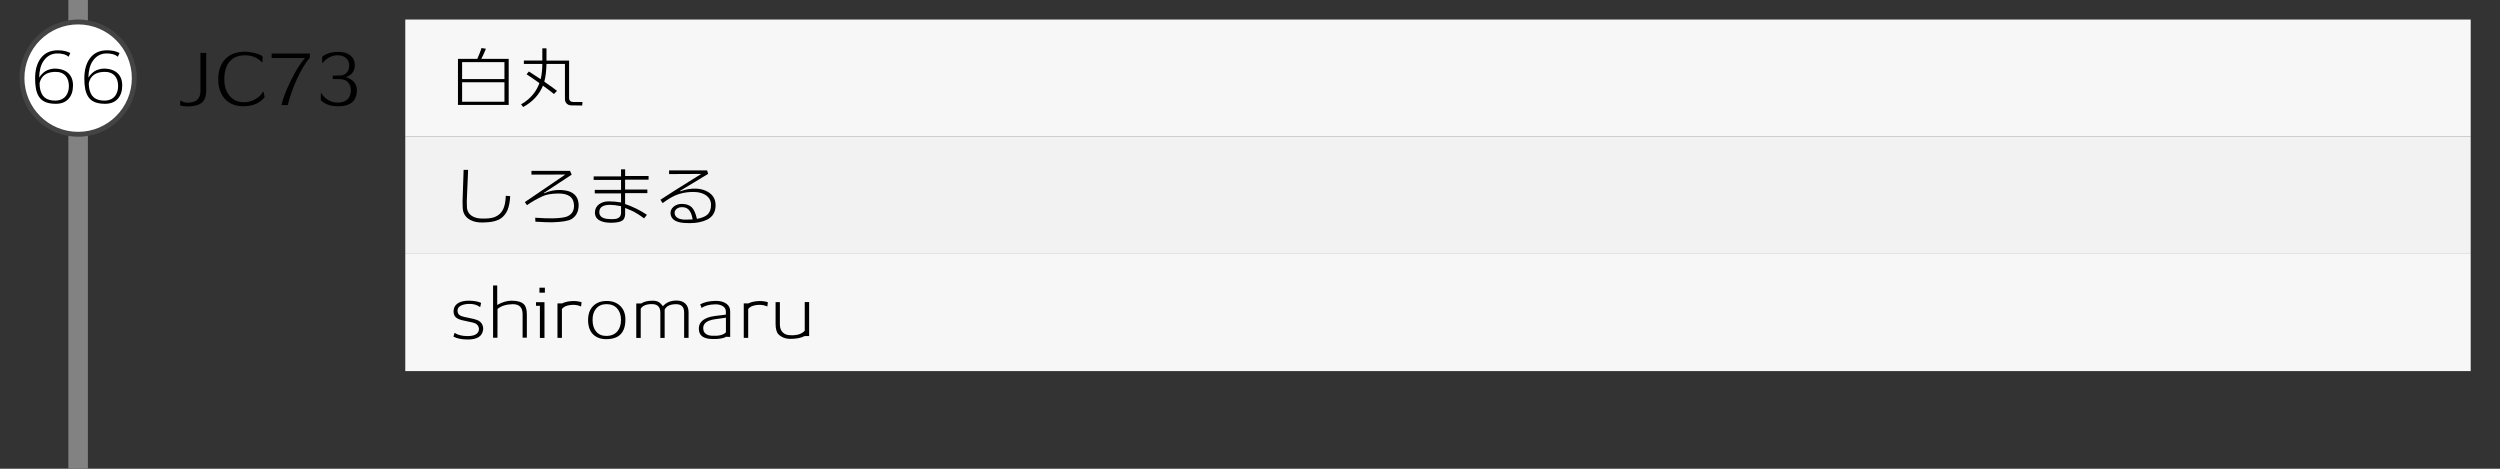 <?xml version="1.0" encoding="utf-8"?>
<!-- Generator: Adobe Illustrator 23.1.0, SVG Export Plug-In . SVG Version: 6.00 Build 0)  -->
<svg version="1.1" id="レイヤー_1" xmlns="http://www.w3.org/2000/svg" xmlns:xlink="http://www.w3.org/1999/xlink" x="0px"
	 y="0px" viewBox="0 0 512 96" style="enable-background:new 0 0 512 96;" xml:space="preserve">
<rect x="0" y="0" width="512" height="96" fill="#333333" stroke="none"/>
<style type="text/css">
	.st0{fill:#828282;}
	.st1{fill:#FFFFFF;}
	.st2{fill:#444444;}
	.st3{fill:#F7F7F7;}
	.st4{fill:#F2F2F2;}
</style>
<g>
	<rect x="14" y="0" class="st0" width="4" height="96"/>
</g>
<g>
	<circle class="st1" cx="16" cy="16" r="11.5"/>
	<path class="st2" d="M16,5c6.07,0,11,4.93,11,11s-4.93,11-11,11S5,22.07,5,16S9.93,5,16,5 M16,4C9.37,4,4,9.37,4,16
		c0,6.63,5.37,12,12,12s12-5.37,12-12C28,9.37,22.63,4,16,4L16,4z"/>
</g>
<rect x="83" y="4" class="st3" width="423" height="24"/>
<rect x="83" y="28" class="st4" width="423" height="24"/>
<rect x="83" y="52" class="st3" width="423" height="24"/>
<g>
	<path d="M93.79,21.5v-9.44h3.96l0.49-1.18c0.18-0.46,0.3-0.8,0.36-1.04l0.92,0.14c-0.25,0.62-0.56,1.31-0.94,2.07h5.6v9.44H93.79z
		 M103.31,12.72h-8.67v3.47h8.67V12.72z M103.31,16.85h-8.67v3.99h8.67V16.85z"/>
	<path d="M119.23,21.61l-2.24-0.03c-0.35,0-0.64-0.11-0.88-0.32c-0.27-0.24-0.41-0.56-0.41-0.95V13.1h-3.78
		c-0.03,1.44-0.18,2.65-0.45,3.63c1.34,0.92,2.21,1.54,2.6,1.88l-0.62,0.64c-0.47-0.39-1.22-0.96-2.25-1.71
		c-0.77,1.86-2.12,3.32-4.06,4.38l-0.42-0.56c0.39-0.22,0.72-0.43,0.98-0.63c1.32-1,2.24-2.23,2.77-3.71
		c-1.11-0.79-1.99-1.4-2.63-1.81l0.48-0.57c0.74,0.48,1.54,1,2.41,1.58c0.22-0.95,0.34-1.99,0.34-3.12h-3.78v-0.7h3.78V9.9h0.85
		v2.51h4.63v7.64c0,0.56,0.31,0.84,0.92,0.84h1.82L119.23,21.61z"/>
</g>
<g>
	<path d="M95.81,69.53c-1.25,0-2.23-0.2-2.94-0.59l0.21-0.74h0.07c0.61,0.4,1.45,0.61,2.52,0.63c1.45,0.02,2.25-0.4,2.41-1.26
		c0.04-0.22,0-0.46-0.11-0.71c-0.15-0.32-0.4-0.54-0.74-0.67c-0.21-0.09-0.59-0.19-1.13-0.29c-0.92-0.19-1.44-0.3-1.55-0.34
		c-0.65-0.18-1.1-0.42-1.34-0.73c-0.21-0.27-0.32-0.63-0.32-1.06c0-0.11,0.01-0.22,0.03-0.34c0.08-0.64,0.45-1.13,1.09-1.46
		c0.55-0.27,1.25-0.4,2.1-0.39c1.01,0.02,1.81,0.17,2.42,0.45l-0.18,0.84h-0.06c-0.59-0.44-1.34-0.65-2.25-0.63
		c-0.6,0.02-1.1,0.12-1.5,0.29c-0.53,0.22-0.81,0.56-0.83,1.01c-0.03,0.63,0.26,1.03,0.85,1.22c0.3,0.1,0.83,0.23,1.61,0.38
		c0.69,0.13,1.22,0.27,1.6,0.42c0.46,0.19,0.79,0.49,0.99,0.9c0.17,0.35,0.23,0.71,0.18,1.09C98.77,68.87,97.72,69.53,95.81,69.53z"
		/>
	<path d="M107.03,69.18v-4.82c0-1.42-0.7-2.1-2.1-2.06c-1.3,0.04-2.31,0.36-3.04,0.98l-0.01,5.89h-0.9v-10.7h0.85v3.98
		c1.04-0.58,2.02-0.87,2.94-0.87c1.19,0,2.03,0.25,2.53,0.74c0.4,0.4,0.6,1.11,0.6,2.11v4.73H107.03z"/>
	<path d="M110.57,69.21v-6.58h-0.8v-0.74h1.74v7.32H110.57z M110.48,59.94v-1.02h1.11v1.02H110.48z"/>
	<path d="M119,62.77h-0.01c-0.46-0.22-0.99-0.34-1.61-0.34c-0.16,0-0.32,0.01-0.49,0.03c-0.89,0.09-1.49,0.37-1.81,0.84v5.89h-0.91
		v-7.06l0.95,0.01c0.58-0.3,1.33-0.46,2.24-0.49c0.66-0.01,1.25,0.08,1.75,0.25L119,62.77z"/>
	<path d="M124.27,69.46c-1.14,0.02-2.04-0.28-2.72-0.9c-0.74-0.68-1.11-1.68-1.11-3c0-1.26,0.36-2.24,1.08-2.93
		c0.67-0.65,1.57-0.99,2.7-0.99c1.13-0.01,2.04,0.31,2.74,0.95c0.76,0.7,1.13,1.66,1.12,2.88C128.08,68.1,126.8,69.42,124.27,69.46z
		 M124.22,62.29c-0.93,0-1.65,0.31-2.16,0.94c-0.49,0.59-0.72,1.38-0.7,2.37c0.01,0.98,0.26,1.75,0.74,2.32
		c0.51,0.6,1.23,0.89,2.16,0.88c0.92-0.02,1.65-0.33,2.18-0.94c0.49-0.59,0.74-1.37,0.74-2.35c0-0.96-0.26-1.74-0.78-2.33
		C125.88,62.59,125.15,62.29,124.22,62.29z"/>
	<path d="M140.11,69.21v-5.22c0-1.13-0.55-1.69-1.64-1.69c-1.23,0-2.02,0.38-2.35,1.13v5.78h-0.88v-5.17c0-1.18-0.58-1.76-1.74-1.76
		c-1.14,0-1.9,0.32-2.28,0.95v5.98h-0.91v-7.06h1.02c0.55-0.38,1.33-0.57,2.34-0.57c0.51,0,0.92,0.09,1.23,0.28
		c0.26,0.15,0.55,0.43,0.87,0.85c0.64-0.75,1.53-1.13,2.66-1.16c0.83-0.02,1.47,0.19,1.92,0.62c0.45,0.43,0.67,1.04,0.67,1.81v5.22
		H140.11z"/>
	<path d="M148.73,68.96c-0.36,0.24-1,0.4-1.92,0.46c-0.1,0.01-0.41,0.01-0.92,0.01c-1.66-0.03-2.57-0.59-2.73-1.69
		c-0.03-0.16-0.04-0.31-0.04-0.45c0-1.03,0.6-1.77,1.81-2.23c0.38-0.15,0.88-0.27,1.5-0.35c0.51-0.06,1.02-0.12,1.53-0.18
		c0.06-0.01,0.3-0.04,0.7-0.1v-0.64c0-0.48-0.22-0.85-0.67-1.12c-0.41-0.24-0.92-0.35-1.53-0.34c-1.22,0.03-2.14,0.28-2.76,0.74
		h-0.01l-0.29-0.74c0.8-0.44,1.83-0.68,3.09-0.71c0.92-0.02,1.66,0.16,2.22,0.54s0.83,0.91,0.83,1.59V69
		C149.07,69,148.81,68.98,148.73,68.96z M148.67,65.06c-0.45,0.07-0.75,0.11-0.9,0.13c-0.44,0.06-0.87,0.12-1.3,0.18
		c-0.51,0.08-0.93,0.18-1.26,0.31c-0.79,0.33-1.19,0.83-1.19,1.51c0,0.11,0.01,0.23,0.03,0.35c0.06,0.41,0.28,0.72,0.67,0.94
		c0.29,0.17,0.64,0.26,1.05,0.28c1.42,0.08,2.38-0.15,2.9-0.7V65.06z"/>
	<path d="M157.15,62.77h-0.01c-0.46-0.22-0.99-0.34-1.61-0.34c-0.16,0-0.32,0.01-0.49,0.03c-0.89,0.09-1.49,0.37-1.81,0.84v5.89
		h-0.91v-7.06l0.95,0.01c0.58-0.3,1.33-0.46,2.24-0.49c0.66-0.01,1.25,0.08,1.75,0.25L157.15,62.77z"/>
	<path d="M164.76,68.84c-0.71,0.37-1.68,0.56-2.9,0.56c-0.98,0-1.79-0.31-2.42-0.92c-0.4-0.4-0.6-1.12-0.6-2.16v-4.44h0.88v4.56
		c0,0.7,0.19,1.24,0.58,1.63c0.39,0.39,0.92,0.58,1.6,0.58c0.06,0,0.15,0,0.29,0.01c0.12,0.01,0.21,0.01,0.27,0
		c1.04-0.04,1.82-0.35,2.35-0.92v-5.87h0.9v6.96H164.76z"/>
</g>
<g>
	<path d="M102.69,44.65c-0.8,0.61-2.1,0.91-3.89,0.92c-1.01,0.01-1.85-0.17-2.53-0.55c-0.95-0.52-1.46-1.35-1.51-2.48
		c-0.02-0.38-0.03-0.81-0.03-1.27c0-0.2,0.07-2.36,0.22-6.48h0.92c-0.18,3.88-0.27,6.02-0.27,6.4c0,0.46,0.01,0.88,0.03,1.26
		c0.05,0.8,0.41,1.41,1.09,1.82c0.52,0.31,1.16,0.47,1.9,0.49c1.18,0.04,2.08-0.07,2.7-0.31c0.79-0.32,1.37-0.84,1.72-1.58
		c0.32-0.65,0.5-1.58,0.55-2.77l0.9,0.07c-0.07,1.19-0.25,2.15-0.56,2.87C103.65,43.69,103.24,44.23,102.69,44.65z"/>
	<path d="M116.97,44.91c-0.63,0.35-1.94,0.56-3.93,0.62c-0.6,0.01-1.73-0.03-3.39-0.13l-0.04-0.81c1.49,0.1,2.71,0.15,3.64,0.13
		c1.46-0.04,2.45-0.18,2.98-0.42c0.92-0.43,1.37-1.19,1.33-2.28c-0.06-1.62-1.15-2.42-3.28-2.39c-1.34,0.02-2.4,0.21-3.18,0.57
		c-1.24,0.58-2.3,1.19-3.18,1.82l-0.43-0.63c1.77-1.2,4.54-3.08,8.29-5.64l-6.94,0.01V35h7.9l0.34,0.77
		c-0.81,0.55-2.71,1.8-5.7,3.74l0.06,0.07c1.11-0.49,2.21-0.71,3.3-0.67c0.86,0.03,1.55,0.16,2.09,0.39c1.1,0.5,1.66,1.4,1.68,2.72
		C118.5,43.36,117.99,44.33,116.97,44.91z"/>
	<path d="M128.02,36.79v2.02h4.56v0.74h-4.56v2.23c1.61,0.55,3.09,1.29,4.47,2.21l-0.57,0.73c-0.75-0.55-1.47-1.02-2.18-1.4
		c-0.35-0.15-0.92-0.4-1.71-0.74v1.18c0,0.65-0.18,1.12-0.55,1.39s-1.03,0.43-2,0.46c-1,0.04-1.81-0.07-2.42-0.34
		c-0.84-0.35-1.25-0.96-1.22-1.82c0.03-0.67,0.31-1.21,0.84-1.61c0.53-0.4,1.2-0.6,2-0.6c0.84,0,1.68,0.07,2.51,0.22v-1.85h-5.38
		v-0.73h5.38v-2.03h-5.61v-0.73h5.61v-1.44h0.84v1.37h4.8v0.74H128.02z M124.95,41.95c-1.4,0-2.14,0.45-2.21,1.36
		c-0.07,0.97,0.6,1.49,1.99,1.55c0.82,0.05,1.4,0,1.72-0.13c0.49-0.2,0.74-0.57,0.74-1.12v-1.39
		C126.23,42.04,125.49,41.95,124.95,41.95z"/>
	<path d="M144.83,44.97c-0.96,0.48-2.15,0.73-3.57,0.73c-0.35,0-0.74-0.01-1.15-0.04c-1.8-0.13-2.73-0.79-2.79-1.99
		c-0.02-0.51,0.2-0.96,0.64-1.34c0.48-0.41,1.1-0.6,1.83-0.57c0.82,0.04,1.45,0.27,1.89,0.7c0.45,0.46,0.8,1.25,1.05,2.37
		c1.07-0.2,1.82-0.52,2.25-0.97c0.42-0.45,0.64-1.09,0.64-1.9c0-0.8-0.33-1.45-0.99-1.93c-0.74-0.53-1.77-0.77-3.11-0.71
		c-1.15,0.05-2.18,0.27-3.11,0.66c-0.77,0.32-1.68,0.86-2.7,1.62l-0.45-0.69c1.05-0.72,3.84-2.48,8.36-5.29l-6.59,0.03V34.9h7.78
		l0.22,0.71c-0.97,0.58-2.88,1.73-5.73,3.46l0.04,0.11c1.09-0.41,2.16-0.59,3.21-0.55c0.9,0.04,1.68,0.24,2.35,0.62
		c1.13,0.63,1.68,1.58,1.65,2.86C146.53,43.46,145.95,44.41,144.83,44.97z M139.9,42.44c-0.57-0.05-1.01,0.07-1.33,0.34
		c-0.28,0.23-0.42,0.51-0.41,0.84c0.01,0.5,0.28,0.87,0.81,1.11c0.4,0.18,0.9,0.26,1.48,0.25c0.15,0.01,0.62,0,1.4-0.04
		C141.62,43.34,140.97,42.51,139.9,42.44z"/>
</g>
<g>
	<path d="M38.32,21.8c-0.53,0-1.01-0.07-1.43-0.21l0.03-0.97h0.15c0.38,0.28,0.87,0.42,1.47,0.41c1.67-0.02,2.51-0.82,2.51-2.41
		v-7.78h1.18v7.76c0,1.19-0.35,2.04-1.06,2.55C40.56,21.58,39.61,21.8,38.32,21.8z"/>
	<path d="M49.8,21.76c-1.64,0-2.92-0.54-3.84-1.61c-0.84-0.99-1.26-2.29-1.26-3.91c0-1.67,0.43-3.01,1.3-4
		c0.96-1.1,2.35-1.65,4.16-1.65c0.61,0,1.25,0.09,1.94,0.26c0.69,0.17,1.24,0.39,1.66,0.65v1.23h-0.15c-0.87-0.93-2.02-1.4-3.44-1.4
		c-1.29,0-2.29,0.38-3.01,1.13c-0.78,0.81-1.19,2.02-1.22,3.61c-0.03,1.52,0.34,2.72,1.11,3.6c0.74,0.85,1.72,1.27,2.95,1.27
		c0.73,0,1.45-0.18,2.16-0.55c0.78-0.4,1.34-0.93,1.67-1.6l0.13,0.01l0.25,1.08C53.24,21.14,51.77,21.76,49.8,21.76z"/>
	<path d="M58.93,21.52h-1.29c0.31-1.36,0.94-3.01,1.89-4.94c1-2.05,1.97-3.62,2.93-4.7h-6.83v-0.91h7.83v0.85
		c-0.92,1.05-1.8,2.52-2.66,4.41C59.98,18.01,59.36,19.78,58.93,21.52z"/>
	<path d="M69.19,21.77c-1.49-0.01-2.66-0.42-3.49-1.25v-1.39h0.15c0.28,0.48,0.67,0.88,1.16,1.22c0.64,0.45,1.35,0.67,2.13,0.67
		c0.91,0,1.6-0.24,2.07-0.73c0.43-0.45,0.64-1.05,0.64-1.79c0-0.69-0.2-1.24-0.59-1.66c-0.4-0.42-0.96-0.63-1.7-0.64l-1.41-0.01
		v-0.71l1.44-0.01c0.66-0.01,1.17-0.24,1.51-0.7c0.3-0.41,0.43-0.92,0.41-1.54c-0.03-0.55-0.25-1.01-0.67-1.36
		c-0.42-0.36-0.97-0.54-1.65-0.55c-0.71-0.01-1.38,0.18-2,0.57c-0.48,0.3-0.83,0.63-1.05,0.98h-0.15v-1.26
		c0.8-0.65,1.92-0.98,3.35-0.98c1,0,1.79,0.23,2.39,0.7s0.9,1.09,0.93,1.86c0.05,1.3-0.56,2.17-1.83,2.6
		c1.48,0.47,2.24,1.35,2.25,2.66c0.02,1.08-0.3,1.91-0.95,2.48C71.46,21.5,70.49,21.78,69.19,21.77z"/>
</g>
<g>
	<path d="M11.37,21.26c-1.09-0.01-1.94-0.21-2.53-0.6c-0.75-0.48-1.24-1.29-1.47-2.44c-0.12-0.61-0.18-1.32-0.18-2.13
		c0-1.67,0.35-3.01,1.06-4.03c0.82-1.18,2.02-1.76,3.6-1.76c0.98,0,1.83,0.18,2.55,0.55l-0.34,0.77h-0.01
		c-0.57-0.48-1.38-0.7-2.44-0.67c-1.12,0.04-2.03,0.56-2.72,1.58c-0.54,0.79-0.83,1.91-0.87,3.35c0.49-0.73,1.04-1.22,1.62-1.48
		c0.56-0.23,1.09-0.35,1.6-0.35c1.21,0.02,2.15,0.35,2.8,0.98c0.62,0.61,0.92,1.45,0.91,2.52c-0.01,1.14-0.32,2.04-0.92,2.7
		C13.41,20.93,12.52,21.27,11.37,21.26z M11.23,14.72c-1.73,0.05-2.77,0.8-3.12,2.27c-0.01,0.63,0.07,1.21,0.24,1.72
		c0.4,1.29,1.41,1.92,3.04,1.89c0.93-0.02,1.64-0.35,2.13-0.99c0.4-0.54,0.6-1.23,0.59-2.06c-0.02-0.85-0.24-1.52-0.67-2.02
		C12.93,14.96,12.19,14.69,11.23,14.72z"/>
	<path d="M21.45,21.26c-1.09-0.01-1.94-0.21-2.53-0.6c-0.75-0.48-1.24-1.29-1.47-2.44c-0.12-0.61-0.18-1.32-0.18-2.13
		c0-1.67,0.35-3.01,1.06-4.03c0.82-1.18,2.02-1.76,3.6-1.76c0.98,0,1.83,0.18,2.55,0.55l-0.34,0.77h-0.01
		c-0.57-0.48-1.38-0.7-2.44-0.67c-1.12,0.04-2.03,0.56-2.72,1.58c-0.54,0.79-0.83,1.91-0.87,3.35c0.49-0.73,1.04-1.22,1.62-1.48
		c0.56-0.23,1.09-0.35,1.6-0.35c1.21,0.02,2.15,0.35,2.8,0.98c0.62,0.61,0.92,1.45,0.91,2.52c-0.01,1.14-0.32,2.04-0.92,2.7
		C23.49,20.93,22.6,21.27,21.45,21.26z M21.31,14.72c-1.73,0.05-2.77,0.8-3.12,2.27c-0.01,0.63,0.07,1.21,0.24,1.72
		c0.4,1.29,1.41,1.92,3.04,1.89c0.93-0.02,1.64-0.35,2.13-0.99c0.4-0.54,0.6-1.23,0.59-2.06c-0.02-0.85-0.24-1.52-0.67-2.02
		C23,14.96,22.27,14.69,21.31,14.72z"/>
</g>
<g>
</g>
<g>
</g>
<g>
</g>
<g>
</g>
<g>
</g>
<g>
</g>
<g>
</g>
<g>
</g>
<g>
</g>
<g>
</g>
<g>
</g>
<g>
</g>
<g>
</g>
<g>
</g>
<g>
</g>
</svg>
